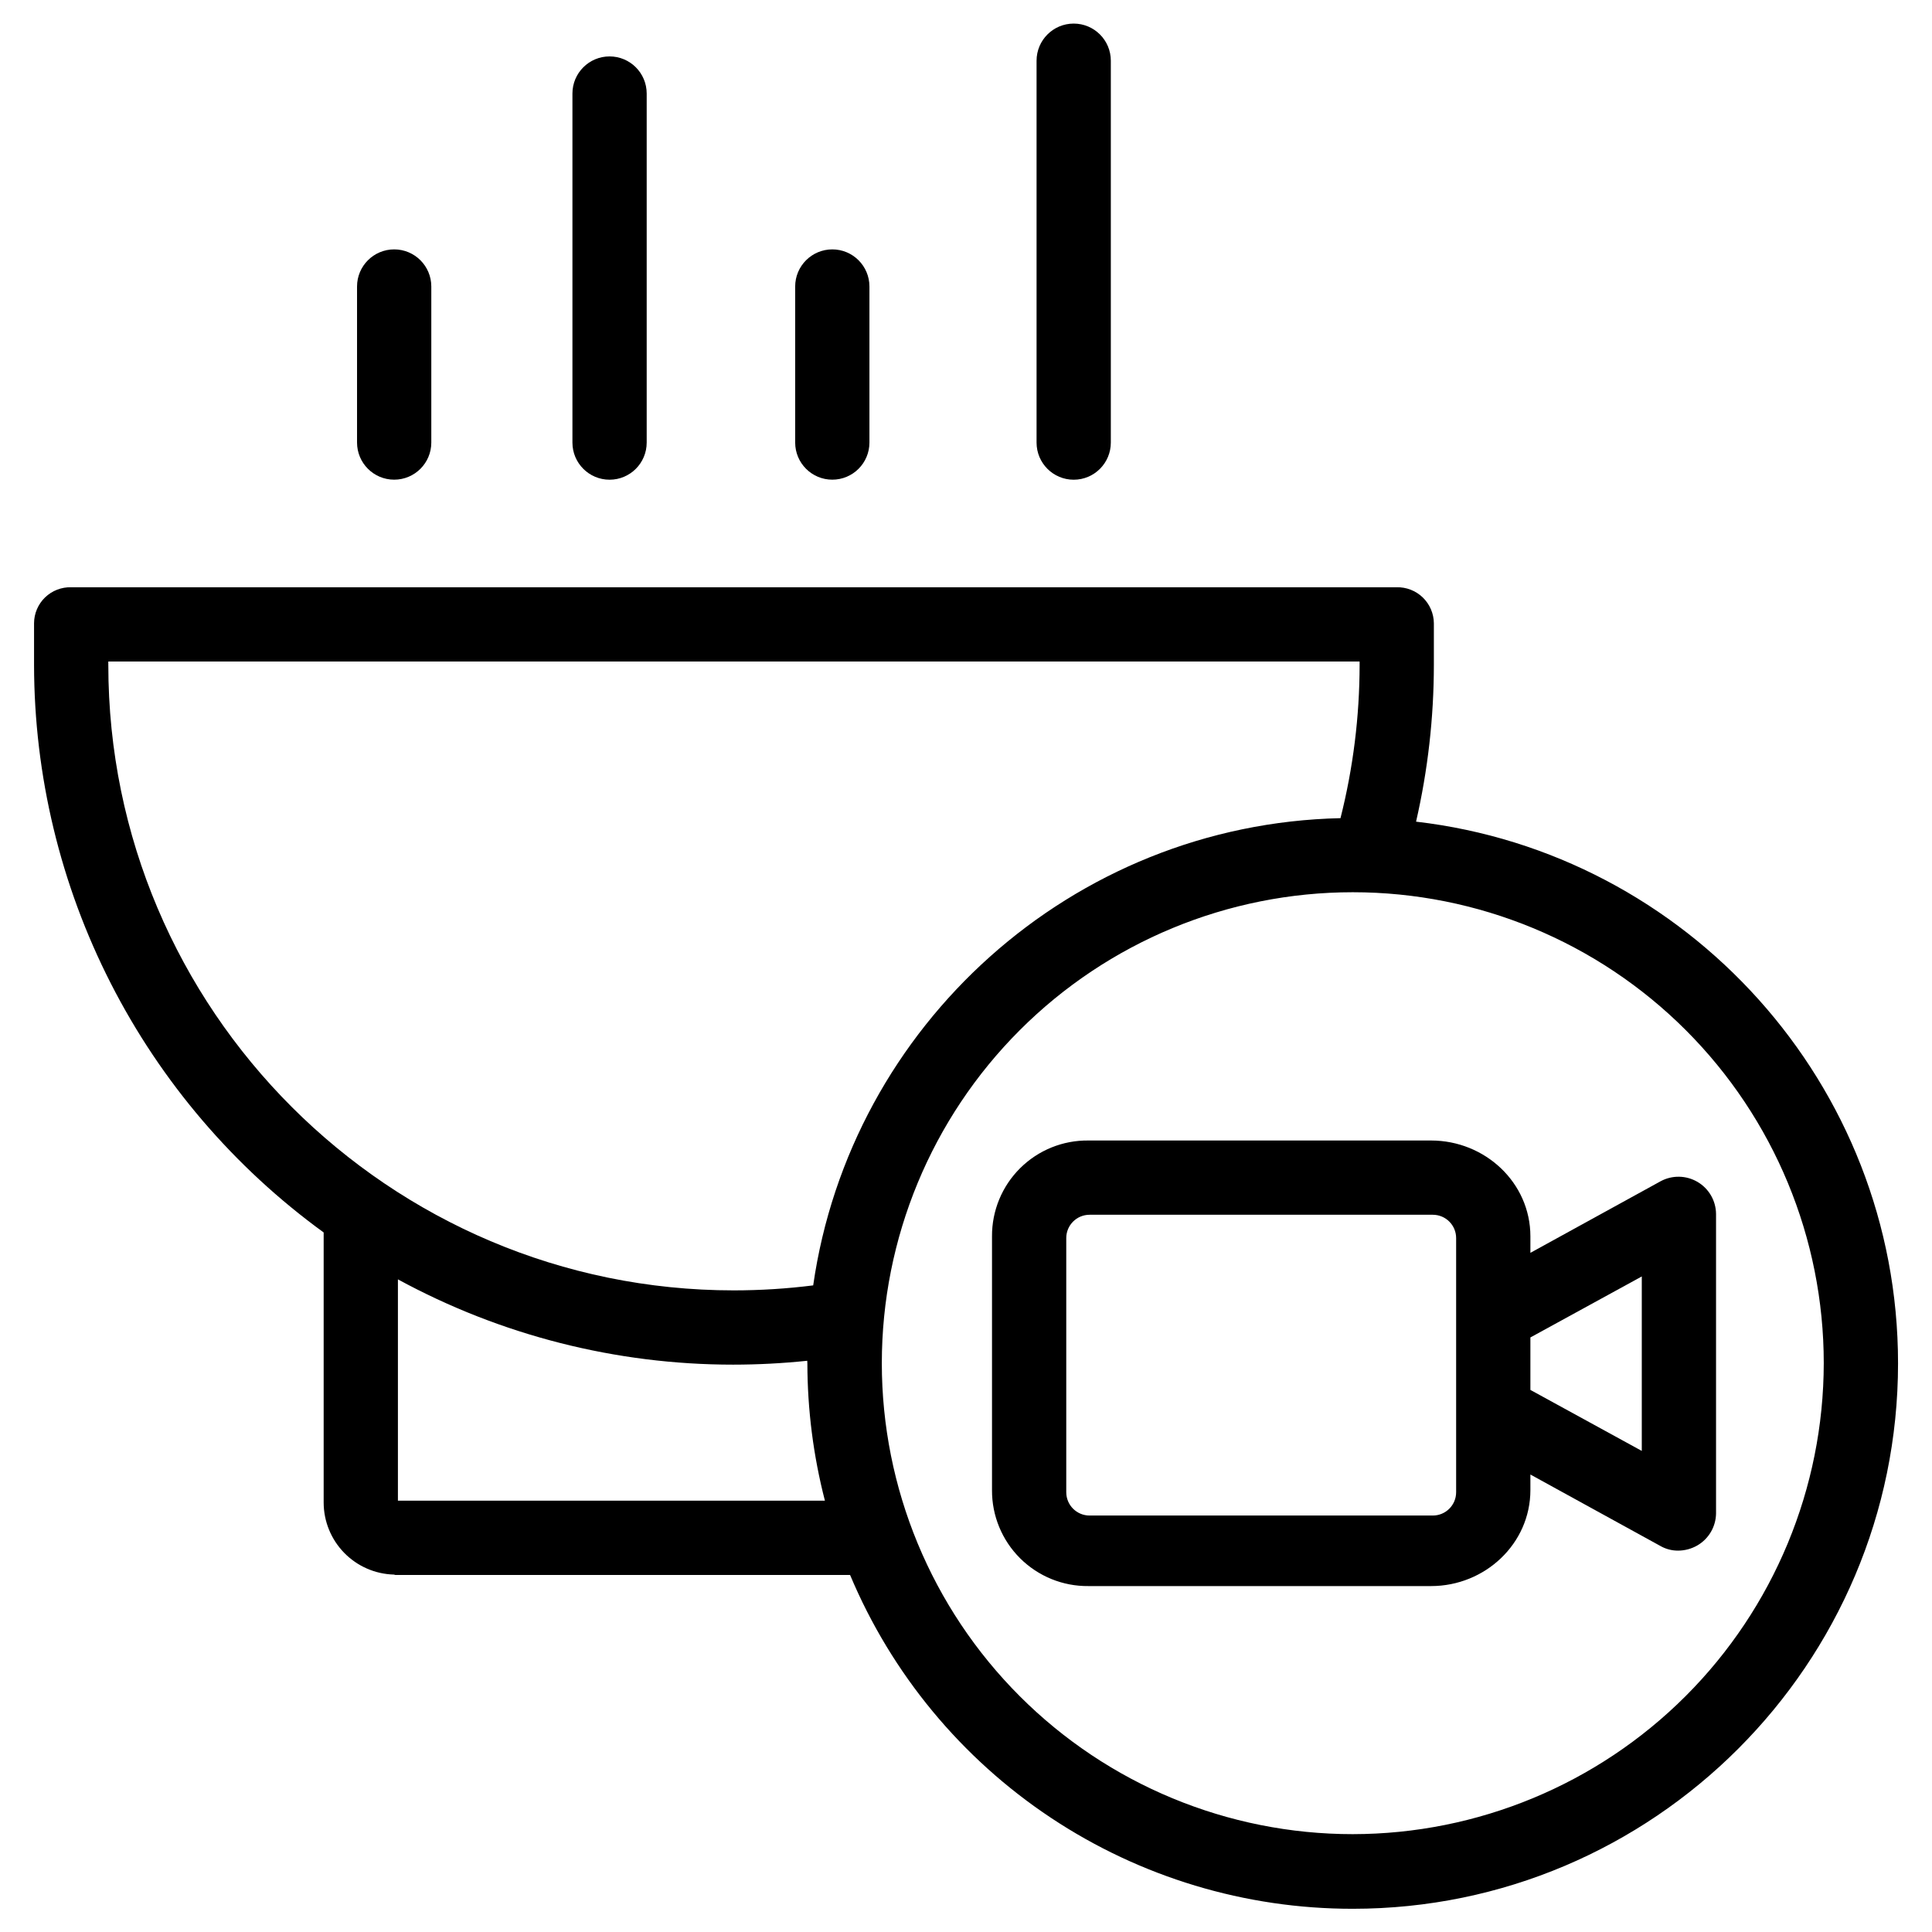 <?xml version="1.0" encoding="UTF-8"?>
<!-- Uploaded to: SVG Repo, www.svgrepo.com, Generator: SVG Repo Mixer Tools -->
<svg fill="#000000" width="800px" height="800px" version="1.1" viewBox="144 144 512 512" xmlns="http://www.w3.org/2000/svg">
 <g>
  <path d="m238.62 219.93v41.352-0.004c0 5.438 4.406 9.84 9.84 9.84 5.438 0 9.84-4.402 9.84-9.84v-41.348c0-5.434-4.402-9.84-9.84-9.84-5.434 0-9.84 4.406-9.84 9.84z"/>
  <path d="m295.7 168.79v92.496c0 5.438 4.406 9.84 9.84 9.84s9.84-4.402 9.84-9.84v-92.496c0-5.434-4.406-9.84-9.84-9.84s-9.84 4.406-9.84 9.84z"/>
  <path d="m354.73 219.93v41.352-0.004c0 5.438 4.406 9.84 9.84 9.84 5.434 0 9.84-4.402 9.84-9.84v-41.348c0-5.434-4.406-9.84-9.84-9.84-5.434 0-9.84 4.406-9.84 9.84z"/>
  <path d="m418.7 160.09v101.2c0 5.438 4.406 9.84 9.84 9.84s9.84-4.402 9.84-9.84v-101.2c0-5.434-4.406-9.84-9.84-9.84s-9.84 4.406-9.84 9.84z"/>
  <path d="m584.07 457.05-34.5 18.965v-4.367c0-14.262-12.059-25.402-26.316-25.402h-90.801c-6.773-0.086-13.301 2.559-18.109 7.336-4.809 4.777-7.492 11.285-7.453 18.062v67.234c-0.043 6.785 2.641 13.301 7.449 18.086 4.805 4.781 11.332 7.438 18.113 7.363h90.801c14.258 0 26.316-11.191 26.316-25.449v-4.113l34.5 18.961v0.004c1.406 0.789 2.988 1.203 4.602 1.203 1.805 0 3.582-0.477 5.148-1.379 3.019-1.758 4.898-4.969 4.949-8.461v-79.402c-0.035-3.492-1.898-6.707-4.91-8.473-3.008-1.77-6.723-1.832-9.789-0.168zm-54.18 82.406c0 3.41-2.766 6.176-6.176 6.176h-90.969c-3.41 0-6.176-2.766-6.176-6.176v-67.355c0-3.41 2.766-6.176 6.176-6.176h90.969c3.41 0 6.176 2.766 6.176 6.176zm49.199-10.949-29.52-16.164v-13.906l29.52-16.164z"/>
  <path d="m519.27 361.75c3.129-13.633 4.711-27.57 4.719-41.555v-11.035c-0.027-2.582-1.094-5.047-2.953-6.84-1.863-1.793-4.367-2.762-6.953-2.691h-351.22c-2.578-0.066-5.074 0.902-6.926 2.695-1.852 1.797-2.902 4.258-2.914 6.836v11.035c0.031 29.348 7 58.273 20.34 84.414 13.336 26.141 32.668 48.758 56.41 66.004v71.562c0.004 4.981 1.953 9.766 5.43 13.332 3.477 3.57 8.211 5.641 13.191 5.773 0.062 0 0.301 0.098 0.363 0.098h120.52c11.016 26.234 29.539 48.629 53.242 64.367 23.703 15.742 51.527 24.125 79.98 24.102 79.672 0 144.5-64.863 144.5-144.54 0.004-74.012-55.914-135.24-127.73-143.56zm-346.57-41.555v-0.887h331.61v0.887c-0.012 13.699-1.711 27.344-5.066 40.625-71.195 1.59-129.85 54.941-139.74 123.82-6.973 0.879-13.992 1.32-21.02 1.324-91.41 0-165.78-74.367-165.78-165.77zm76.75 221.5v-58.652c27.258 14.84 57.805 22.609 88.84 22.602 6.559-0.004 13.113-0.344 19.637-1.027 0 0.215 0.035 0.52 0.035 0.734v0.004c0.023 12.258 1.582 24.469 4.648 36.34zm253.05 88.375c-33.102 0-64.848-13.148-88.25-36.555-23.406-23.406-36.559-55.152-36.559-88.254 0-33.102 13.152-64.848 36.559-88.254s55.152-36.555 88.254-36.555c33.102 0 64.848 13.148 88.254 36.555 23.402 23.41 36.555 55.152 36.555 88.254-0.039 33.09-13.199 64.816-36.598 88.215-23.398 23.395-55.125 36.559-88.215 36.594z"/>
 </g>
</svg>